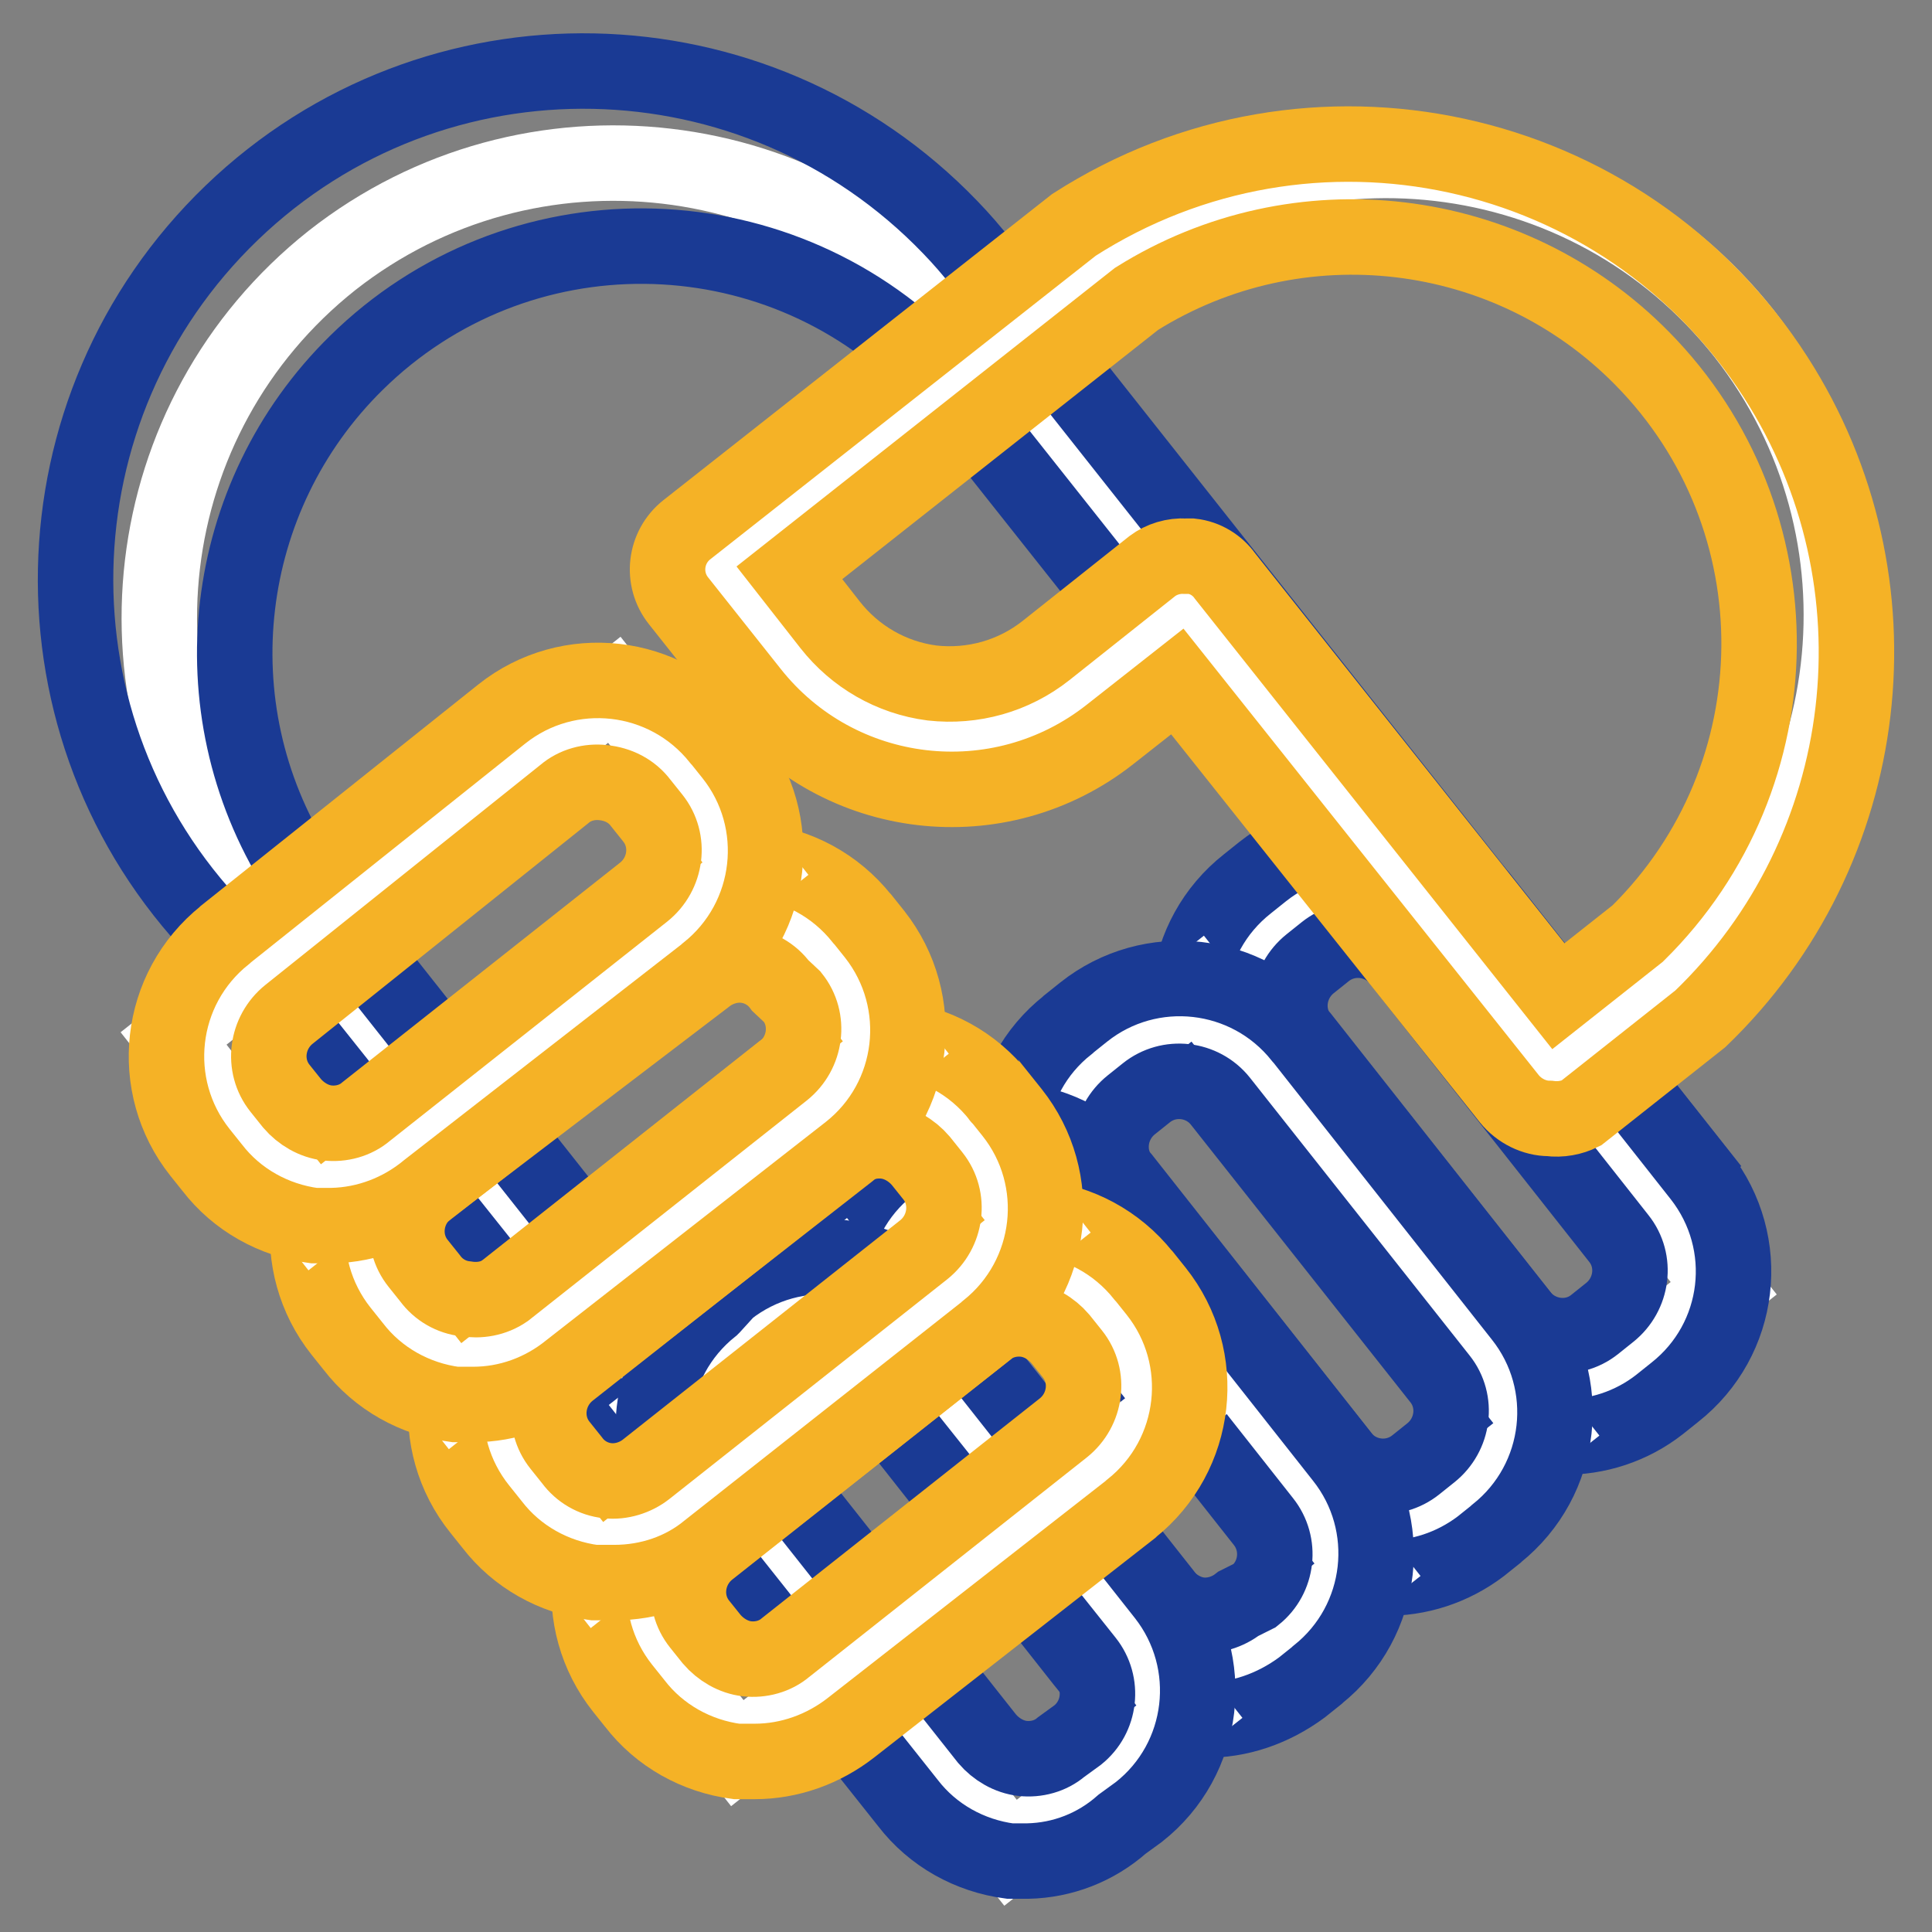 <?xml version="1.0" encoding="utf-8"?>
<!-- Svg Vector Icons : http://www.onlinewebfonts.com/icon -->
<!DOCTYPE svg PUBLIC "-//W3C//DTD SVG 1.1//EN" "http://www.w3.org/Graphics/SVG/1.1/DTD/svg11.dtd">
<svg version="1.1" xmlns="http://www.w3.org/2000/svg" xmlns:xlink="http://www.w3.org/1999/xlink" x="0px" y="0px" viewBox="0 0 256 256" enable-background="new 0 0 256 256" xml:space="preserve">
<rect x="0" y="0" width="256" height="256" fill="#808080" stroke="none"/>
<g> <path stroke-width="10" fill-opacity="0" stroke="#ffffff"  d="M218.3,157.6L128.7,44.5C108,18.4,70.1,14,44,34.5c-26.1,20.7-30.5,58.5-10,84.7l89.7,113.4"/> <path stroke-width="10" fill-opacity="0" stroke="#1a3a94"  d="M119.1,236.7L28.8,123.4C3,96.6,3.9,54,30.7,28.2c26.8-25.8,69.4-24.9,95.2,1.9c3,3.1,5.7,6.6,8.1,10.2 l89.7,113.4l-10.5,8.3L123.4,48.7c-20.9-21.2-55-21.5-76.2-0.6c-18,17.7-21.3,45.6-7.9,67l89.7,113.4L119.1,236.7z"/> <path stroke-width="10" fill-opacity="0" stroke="#ffffff"  d="M182.2,112.3l46.2,58.4l-23.7,18.7L158.5,131L182.2,112.3L182.2,112.3z"/> <path stroke-width="10" fill-opacity="0" stroke="#1a3a94"  d="M207,190.4c-6.3,0-12.2-2.9-16-7.8l-29.1-36.8c-7-8.9-5.5-21.7,3.4-28.7l2-1.6c8.8-7,21.7-5.6,28.8,3.3 c0,0,0,0,0.1,0.1l29.1,36.9c7,8.9,5.5,21.7-3.4,28.7l-2,1.6C216.2,189,211.6,190.5,207,190.4L207,190.4z M201.5,174.3 c2.4,3,6.8,3.6,9.8,1.2c0,0,0,0,0,0l2-1.6c3-2.4,3.6-6.8,1.2-9.8c0,0,0,0,0,0l-29.1-36.9c-2.4-3-6.8-3.5-9.8-1.1l-2,1.6 c-3,2.4-3.6,6.8-1.2,9.8c0,0,0,0,0,0L201.5,174.3z"/> <path stroke-width="10" fill-opacity="0" stroke="#ffffff"  d="M158.7,131l46.2,58.4l-23.7,18.7L135,149.7L158.7,131L158.7,131z"/> <path stroke-width="10" fill-opacity="0" stroke="#1a3a94"  d="M183.3,209.1c-6.3,0-12.2-2.9-16-7.8l-29.1-36.8c-7-8.8-5.6-21.7,3.3-28.7c0,0,0,0,0.1-0.1l2-1.6 c8.8-7,21.7-5.6,28.8,3.3c0,0,0,0,0.1,0.1l29.1,36.9c7,8.8,5.6,21.7-3.3,28.8c0,0,0,0-0.1,0.1l-2,1.6 C192.5,207.7,188,209.2,183.3,209.1z M177.8,193c2.4,3,6.8,3.5,9.8,1.1l2-1.6c3-2.4,3.6-6.8,1.2-9.8c0,0,0,0,0,0l-29.1-36.8 c-2.4-3-6.8-3.5-9.8-1.1l-2,1.6c-3,2.4-3.6,6.8-1.2,9.8l0,0L177.8,193z"/> <path stroke-width="10" fill-opacity="0" stroke="#ffffff"  d="M135,149.6l46.2,58.4l-23.7,18.7l-46.2-58.4L135,149.6L135,149.6z"/> <path stroke-width="10" fill-opacity="0" stroke="#1a3a94"  d="M159.5,227.9h-2.4c-5.3-0.7-10.2-3.4-13.5-7.7l-29.1-36.9c-7-8.8-5.6-21.7,3.3-28.8c0,0,0,0,0.1-0.1l2-1.6 c8.8-7,21.7-5.6,28.8,3.3c0,0,0,0,0.1,0.1l29.1,36.9c7,8.8,5.6,21.7-3.3,28.8c0,0,0,0-0.1,0.1l-2,1.6 C168.7,226.4,164.2,228,159.5,227.9L159.5,227.9z M132.6,161.9c-1.6,0-3.1,0.5-4.3,1.5l-2,1.6c-3,2.4-3.6,6.8-1.2,9.8c0,0,0,0,0,0 l29.2,36.6c1.2,1.4,2.9,2.4,4.7,2.6c1.8,0.2,3.7-0.4,5.1-1.5l2.2-1.1c3-2.4,3.5-6.8,1.1-9.8l-29.1-36.9c-1.2-1.4-2.9-2.4-4.7-2.6 L132.6,161.9z"/> <path stroke-width="10" fill-opacity="0" stroke="#ffffff"  d="M111.4,168.4l46.2,58.4l-23.7,18.7L87.7,187L111.4,168.4L111.4,168.4z"/> <path stroke-width="10" fill-opacity="0" stroke="#1a3a94"  d="M136.2,246.6h-2.4c-5.3-0.7-10.2-3.4-13.5-7.7L91,202c-7-8.8-5.6-21.7,3.3-28.8c0,0,0,0,0.1-0.1l2-2.2 c8.9-7,21.7-5.5,28.7,3.4l29.2,37c7,8.9,5.5,21.8-3.4,28.8l-2.2,1.6C145.2,244.8,140.8,246.5,136.2,246.6z M109.3,180.7 c-1.6,0-3.1,0.5-4.3,1.5l-2.2,1.6c-3,2.4-3.5,6.8-1.1,9.8l29.1,36.8c1.2,1.4,2.9,2.4,4.7,2.6c1.8,0.2,3.7-0.3,5.1-1.5l2.2-1.6 c3-2.4,3.5-6.8,1.1-9.8l-29.3-36.8c-1.2-1.4-2.9-2.4-4.7-2.6H109.3z"/> <path stroke-width="10" fill-opacity="0" stroke="#ffffff"  d="M156.1,186.1l-58.4,46.2L79,208.6l58.4-46.2L156.1,186.1z"/> <path stroke-width="10" fill-opacity="0" stroke="#f5b226"  d="M100,233.4h-2.4c-5.3-0.7-10.2-3.4-13.5-7.7l-1.6-2c-7-8.8-5.6-21.7,3.3-28.8c0,0,0,0,0.1-0.1l36.8-29.1 c8.8-7,21.7-5.6,28.8,3.3c0,0,0,0,0.1,0.1l1.6,2c7,8.8,5.6,21.7-3.3,28.8c0,0,0,0-0.1,0.1l-37,28.9 C109.1,231.8,104.6,233.4,100,233.4z M93.9,205.4c-3,2.4-3.6,6.8-1.2,9.8c0,0,0,0,0,0l1.6,2c1.2,1.4,2.9,2.4,4.7,2.6 c1.8,0.2,3.7-0.3,5.1-1.5l36.8-29.1c3-2.4,3.6-6.8,1.2-9.8c0,0,0,0,0,0l-1.6-2c-1.2-1.4-2.9-2.4-4.7-2.6c-1.8-0.2-3.7,0.3-5.1,1.5 L93.9,205.4z"/> <path stroke-width="10" fill-opacity="0" stroke="#ffffff"  d="M137.5,162.5l-58.4,46.2L60.4,185l58.4-46.2L137.5,162.5z"/> <path stroke-width="10" fill-opacity="0" stroke="#f5b226"  d="M81.4,209.7h-2.7c-5.3-0.7-10.2-3.4-13.5-7.7l-1.6-2c-7.1-8.8-5.7-21.7,3.1-28.8c0.1-0.1,0.1-0.1,0.2-0.2 l36.8-29.1c8.9-7,21.7-5.5,28.7,3.4c0,0,0,0.1,0.1,0.1l1.6,2c7,8.8,5.6,21.7-3.3,28.8c0,0,0,0-0.1,0.1l-36.9,29.1 C90.4,208.2,86,209.7,81.4,209.7z M75.4,181.7c-3,2.4-3.6,6.8-1.2,9.8c0,0,0,0,0,0l1.6,2c1.1,1.5,2.8,2.5,4.7,2.7 c1.8,0.2,3.7-0.4,5.1-1.5l36.8-29.1c3-2.4,3.6-6.8,1.2-9.8c0,0,0,0,0,0l-1.6-2c-1.2-1.4-2.9-2.4-4.7-2.6c-1.8-0.2-3.7,0.3-5.1,1.5 L75.4,181.7z"/> <path stroke-width="10" fill-opacity="0" stroke="#ffffff"  d="M118.7,138.8L60.3,185l-18.7-23.7l58.4-46.2L118.7,138.8L118.7,138.8z"/> <path stroke-width="10" fill-opacity="0" stroke="#f5b226"  d="M62.7,186.1h-2.4c-5.3-0.7-10.2-3.4-13.5-7.7l-1.6-2c-7-8.8-5.6-21.7,3.3-28.8c0,0,0,0,0.1-0.1l36.8-29.1 c8.8-7,21.7-5.6,28.8,3.3c0,0,0,0,0.1,0.1l1.6,2c7,8.9,5.5,21.8-3.4,28.8l-37,28.9C71.8,184.5,67.3,186.1,62.7,186.1z M56.6,157.6 c-3,2.4-3.6,6.8-1.2,9.8c0,0,0,0,0,0l1.6,2c1.1,1.5,2.8,2.5,4.7,2.7c1.8,0.3,3.7,0,5.3-1.1l36.8-29.1c3-2.4,3.6-6.8,1.2-9.8 c0,0,0,0,0,0l-1.6-1.5c-1.1-1.5-2.8-2.5-4.7-2.7c-1.8-0.2-3.7,0.4-5.1,1.5L56.6,157.6z"/> <path stroke-width="10" fill-opacity="0" stroke="#ffffff"  d="M100.1,115.1l-58.4,46.2l-18.7-23.7l58.4-46.2L100.1,115.1z"/> <path stroke-width="10" fill-opacity="0" stroke="#f5b226"  d="M44,162.4h-2.4c-5.3-0.7-10.2-3.4-13.5-7.7l-1.6-2c-7-8.8-5.6-21.7,3.3-28.8c0,0,0,0,0.1-0.1l36.6-29.2 c8.8-7,21.7-5.6,28.8,3.3c0,0,0,0,0.1,0.1l1.6,2c7,8.8,5.6,21.7-3.3,28.8c0,0,0,0-0.1,0.1l-36.9,28.7 C53.1,160.6,48.6,162.3,44,162.4L44,162.4z M38.3,134.4c-3,2.4-3.6,6.8-1.2,9.8c0,0,0,0,0,0l1.6,2c1.2,1.4,2.9,2.4,4.7,2.6 c1.8,0.2,3.7-0.3,5.1-1.5l36.8-29.1c3-2.4,3.6-6.8,1.2-9.8c0,0,0,0,0,0l-1.6-2c-1.2-1.6-3-2.5-5-2.7c-1.8-0.2-3.7,0.3-5.1,1.5 L38.3,134.4z"/> <path stroke-width="10" fill-opacity="0" stroke="#ffffff"  d="M205.3,141.4l15.8-12.5c26.1-20.7,30.5-58.5,10-84.7c-20.7-26.2-58.7-30.6-84.9-9.9c0,0,0,0,0,0l-15.8,12.5 l-35.1,28l9.6,12.1c9.1,11.7,26.1,13.8,37.8,4.7c0.1-0.1,0.2-0.2,0.3-0.2l14.1-11.2L205.3,141.4z"/> <path stroke-width="10" fill-opacity="0" stroke="#f5b226"  d="M205.3,148.2c-2,0-4-1-5.3-2.6l-44-55.3l-8.9,7c-14.7,11.6-36,9.1-47.6-5.6c0,0,0,0,0,0l-9.6-12.1 c-2.3-2.9-1.8-7.1,1.1-9.4l51.3-40.4c31.3-20.1,72.9-11.1,93,20.2c17.4,27.1,13.2,62.7-10,85l-15.8,12.5 C208.3,148.1,206.8,148.4,205.3,148.2L205.3,148.2z M157.1,73.7h0.8c1.8,0.2,3.4,1.2,4.4,2.6l44.2,55.7l10.5-8.3 c21.2-20.9,21.5-55,0.6-76.2c-17.7-18-45.6-21.3-67-7.9l-46,36.3l5.4,6.9c3.3,4.2,8.1,7,13.5,7.7c5.4,0.6,10.8-0.9,15.1-4.3 l14.1-11.2C153.9,74.1,155.5,73.6,157.1,73.7L157.1,73.7z"/></g>
</svg>